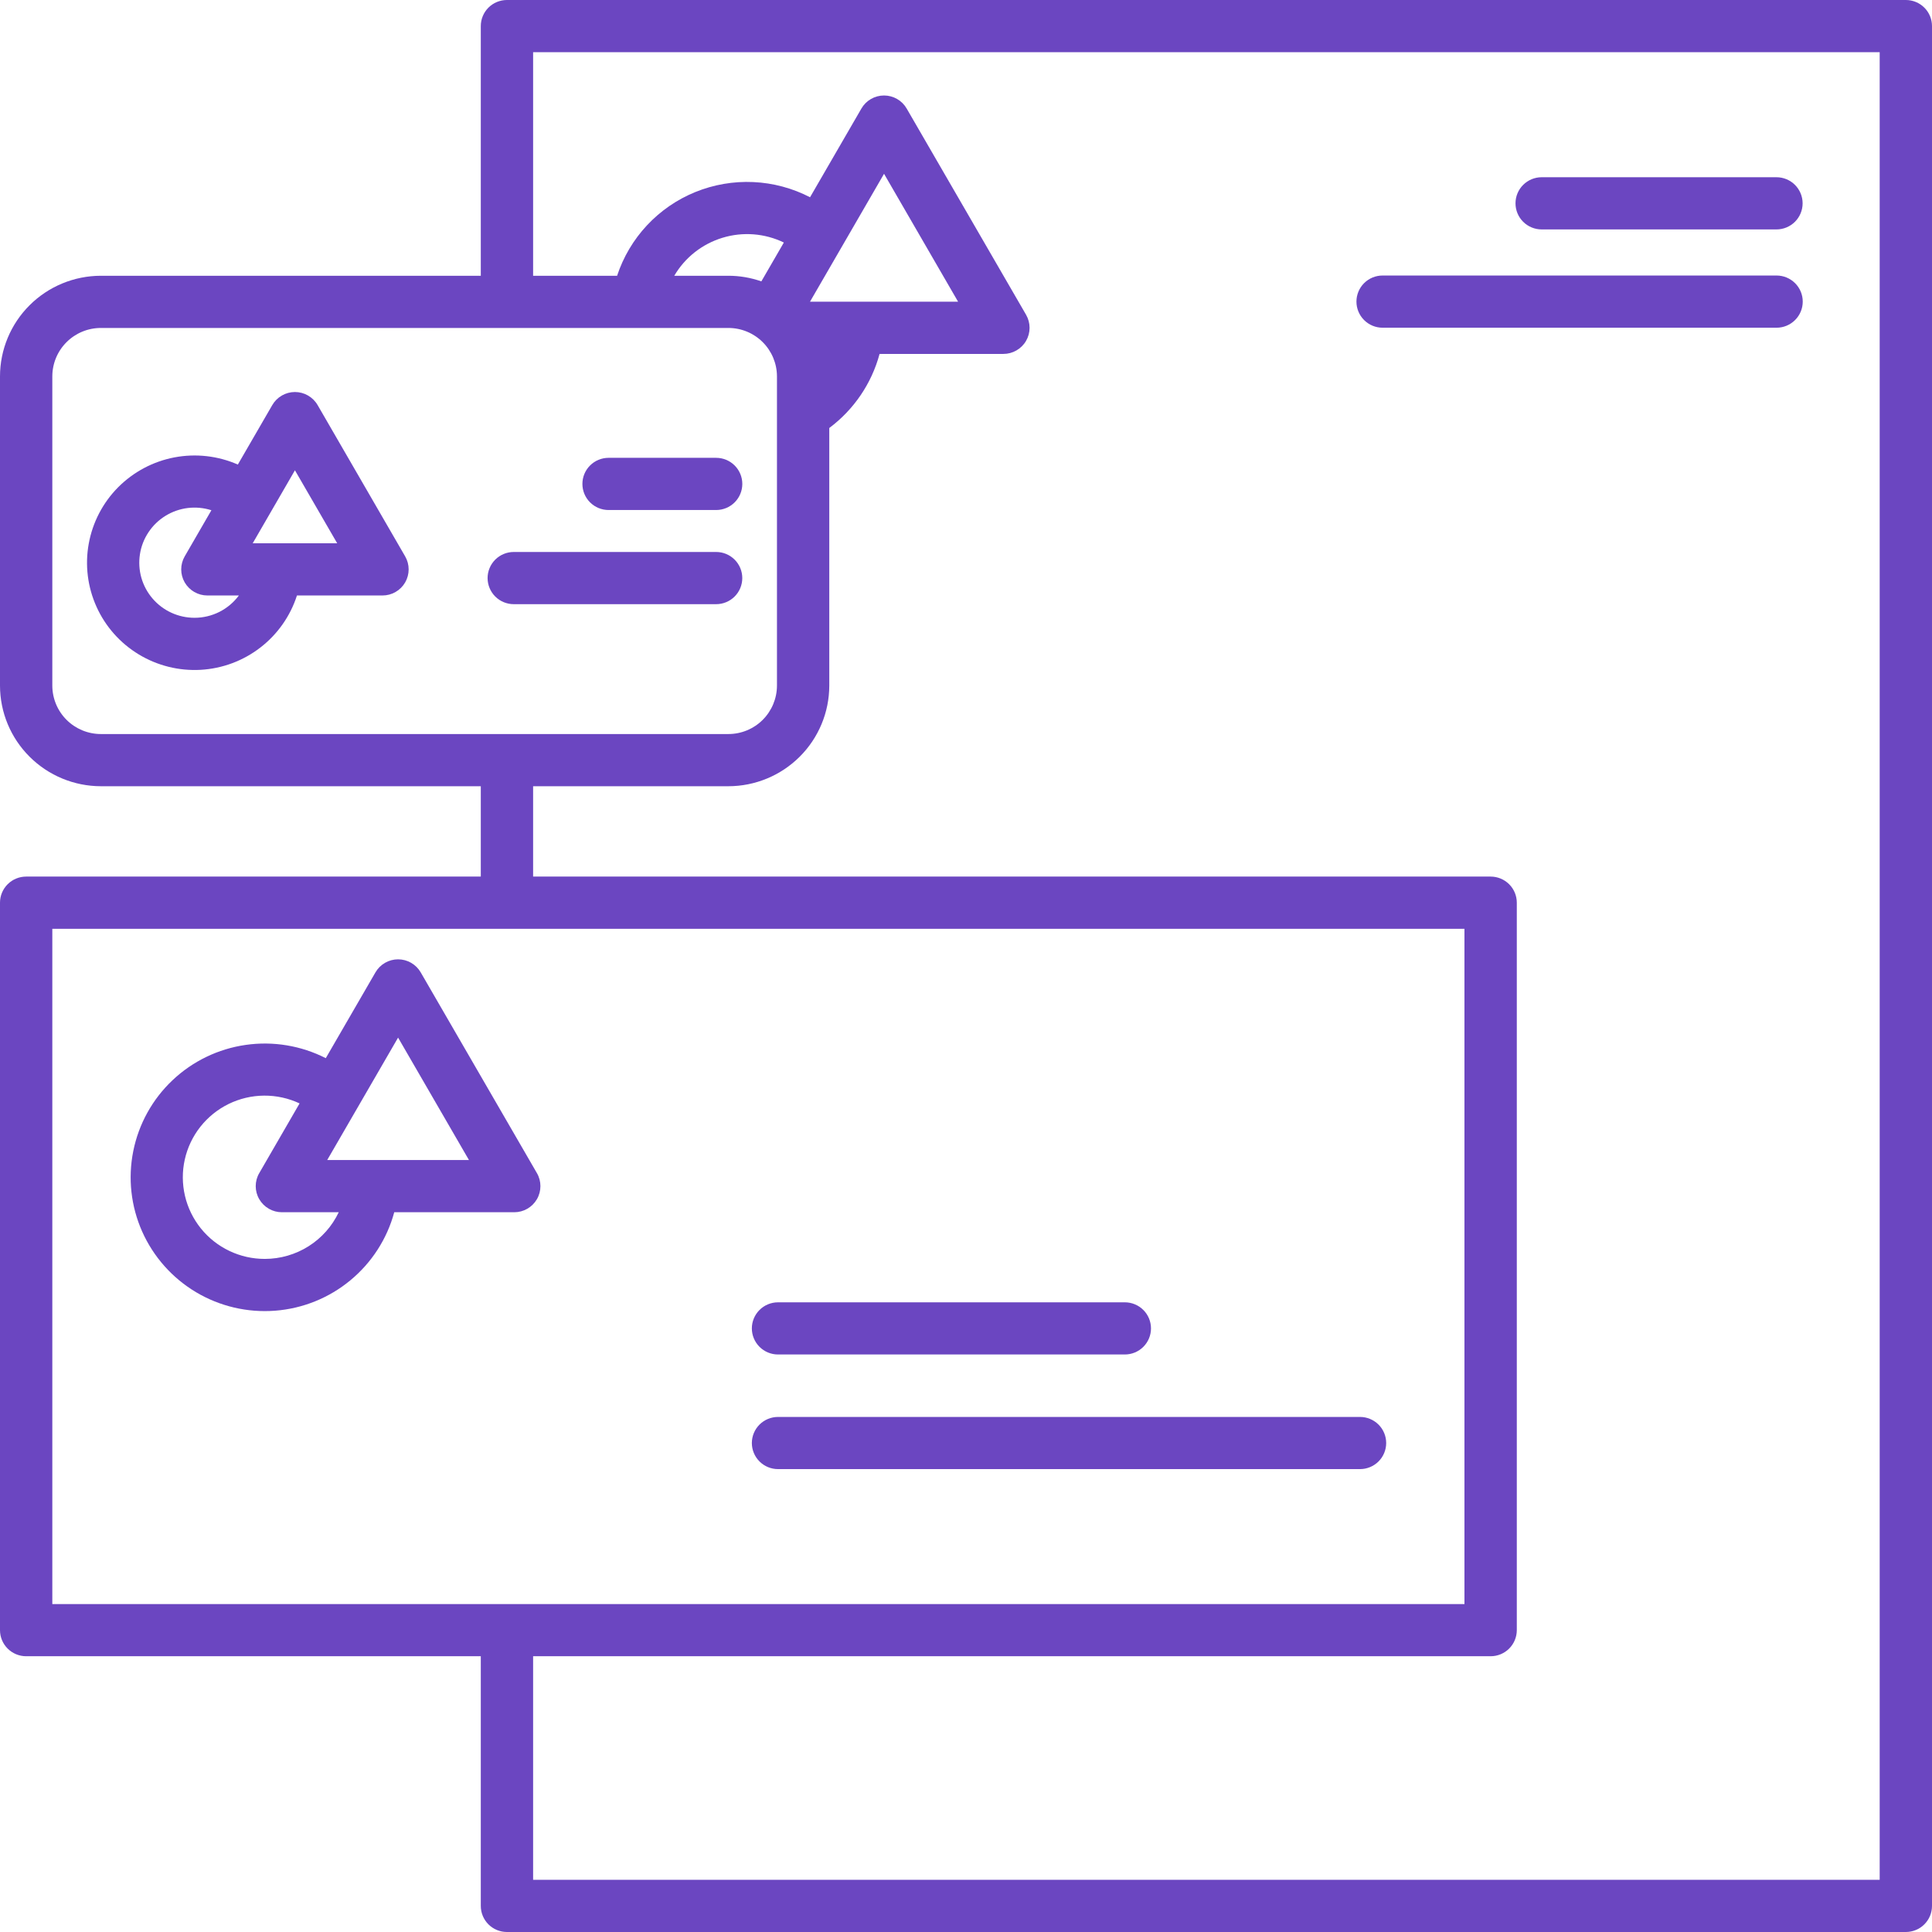 <svg width="64" height="64" viewBox="0 0 64 64" fill="none" xmlns="http://www.w3.org/2000/svg">
<path d="M63.133 0H16.793C16.563 0 16.343 0.091 16.18 0.253C16.018 0.415 15.927 0.635 15.927 0.864V9.135H3.342C2.456 9.136 1.606 9.487 0.98 10.112C0.353 10.737 0.001 11.584 0 12.467V22.712C0.001 23.596 0.353 24.443 0.98 25.067C1.606 25.692 2.456 26.044 3.342 26.045H15.927V29.038H0.867C0.637 29.038 0.416 29.129 0.254 29.291C0.091 29.453 0 29.673 0 29.902V54.001C0 54.23 0.091 54.45 0.254 54.612C0.416 54.774 0.637 54.865 0.867 54.865H15.927V63.136C15.927 63.365 16.018 63.585 16.18 63.747C16.343 63.909 16.563 64 16.793 64H63.133C63.363 64 63.584 63.909 63.746 63.747C63.909 63.585 64 63.365 64 63.136V0.864C64 0.635 63.909 0.415 63.746 0.253C63.584 0.091 63.363 0 63.133 0ZM3.342 24.316C2.915 24.316 2.506 24.146 2.205 23.846C1.903 23.545 1.734 23.137 1.733 22.712V12.467C1.734 12.042 1.903 11.634 2.205 11.334C2.506 11.033 2.915 10.864 3.342 10.864H24.129C24.556 10.864 24.964 11.033 25.266 11.334C25.567 11.634 25.737 12.042 25.738 12.467V22.712C25.737 23.137 25.567 23.545 25.266 23.846C24.965 24.146 24.556 24.316 24.129 24.316H3.342ZM22.336 9.135C22.691 8.529 23.262 8.08 23.935 7.876C24.608 7.671 25.333 7.728 25.966 8.034L25.221 9.321C24.87 9.198 24.501 9.135 24.129 9.135L22.336 9.135ZM1.733 53.137V30.767H48.512V53.137L1.733 53.137ZM62.267 62.271H17.66V54.865H49.379C49.609 54.865 49.829 54.774 49.992 54.612C50.154 54.45 50.246 54.23 50.246 54.001V29.902C50.246 29.673 50.154 29.453 49.992 29.291C49.829 29.129 49.609 29.038 49.379 29.038H17.66V26.045H24.129C25.015 26.044 25.864 25.692 26.491 25.067C27.117 24.443 27.47 23.596 27.471 22.712V14.178C28.286 13.569 28.873 12.705 29.137 11.724H33.239C33.391 11.724 33.541 11.684 33.672 11.608C33.804 11.532 33.914 11.423 33.99 11.291C34.066 11.16 34.106 11.011 34.106 10.859C34.106 10.708 34.066 10.559 33.99 10.427L30.035 3.596C29.959 3.464 29.85 3.355 29.718 3.279C29.587 3.203 29.437 3.163 29.285 3.163C29.133 3.163 28.983 3.203 28.852 3.279C28.72 3.355 28.611 3.464 28.535 3.596L26.834 6.534C26.251 6.233 25.61 6.061 24.954 6.031C24.298 6.001 23.643 6.114 23.035 6.361C22.427 6.608 21.881 6.984 21.433 7.463C20.985 7.942 20.647 8.513 20.442 9.135H17.66V1.729H62.267V62.271ZM26.832 9.995L29.285 5.757L31.738 9.995H26.832Z" fill="#6B46C1"/>
<path d="M51.07 7.6H58.847C59.077 7.6 59.297 7.509 59.46 7.347C59.622 7.185 59.714 6.965 59.714 6.735C59.714 6.506 59.622 6.286 59.46 6.124C59.297 5.962 59.077 5.871 58.847 5.871H51.07C50.84 5.871 50.62 5.962 50.457 6.124C50.294 6.286 50.203 6.506 50.203 6.735C50.203 6.965 50.294 7.185 50.457 7.347C50.62 7.509 50.84 7.6 51.07 7.6Z" fill="#6B46C1"/>
<path d="M45.8 10.856H58.851C59.081 10.856 59.301 10.765 59.464 10.602C59.627 10.44 59.718 10.221 59.718 9.991C59.718 9.762 59.627 9.542 59.464 9.38C59.301 9.218 59.081 9.127 58.851 9.127H45.8C45.57 9.127 45.35 9.218 45.187 9.38C45.025 9.542 44.934 9.762 44.934 9.991C44.934 10.221 45.025 10.44 45.187 10.602C45.35 10.765 45.57 10.856 45.8 10.856Z" fill="#6B46C1"/>
<path d="M10.521 13.418C10.445 13.287 10.335 13.178 10.204 13.102C10.072 13.026 9.922 12.986 9.77 12.986C9.618 12.986 9.469 13.026 9.337 13.102C9.205 13.178 9.096 13.287 9.02 13.418L7.879 15.389C7.22 15.1 6.488 15.017 5.78 15.151C5.073 15.285 4.423 15.63 3.915 16.14C3.408 16.65 3.068 17.302 2.94 18.009C2.811 18.715 2.901 19.445 3.197 20.1C3.492 20.755 3.98 21.305 4.596 21.678C5.212 22.051 5.926 22.229 6.646 22.189C7.365 22.148 8.055 21.891 8.624 21.451C9.194 21.012 9.617 20.41 9.837 19.726H12.671C12.823 19.726 12.973 19.686 13.104 19.61C13.236 19.534 13.345 19.425 13.421 19.294C13.497 19.163 13.537 19.013 13.537 18.862C13.537 18.71 13.497 18.561 13.421 18.43L10.521 13.418ZM6.445 20.465C6.181 20.465 5.92 20.409 5.68 20.299C5.439 20.189 5.226 20.028 5.054 19.828C4.882 19.628 4.755 19.392 4.683 19.139C4.611 18.885 4.595 18.619 4.636 18.358C4.676 18.098 4.773 17.849 4.92 17.63C5.066 17.41 5.258 17.225 5.483 17.087C5.708 16.948 5.961 16.86 6.223 16.828C6.485 16.797 6.752 16.822 7.003 16.902L6.119 18.43C6.043 18.561 6.003 18.71 6.003 18.862C6.003 19.013 6.043 19.163 6.119 19.294C6.195 19.425 6.305 19.534 6.436 19.61C6.568 19.686 6.718 19.726 6.87 19.726H7.913C7.743 19.955 7.522 20.141 7.267 20.27C7.012 20.398 6.731 20.465 6.445 20.465ZM8.371 17.997L9.77 15.579L11.17 17.997H8.371Z" fill="#6B46C1"/>
<path d="M20.16 16.895H23.723C23.953 16.895 24.173 16.804 24.336 16.642C24.498 16.48 24.59 16.26 24.59 16.03C24.59 15.801 24.498 15.581 24.336 15.419C24.173 15.257 23.953 15.166 23.723 15.166H20.16C19.93 15.166 19.709 15.257 19.547 15.419C19.384 15.581 19.293 15.801 19.293 16.03C19.293 16.26 19.384 16.48 19.547 16.642C19.709 16.804 19.93 16.895 20.16 16.895Z" fill="#6B46C1"/>
<path d="M24.589 19.149C24.589 18.92 24.498 18.7 24.335 18.538C24.173 18.376 23.953 18.285 23.723 18.285H17.019C16.789 18.285 16.569 18.376 16.406 18.538C16.244 18.7 16.152 18.92 16.152 19.149C16.152 19.379 16.244 19.599 16.406 19.761C16.569 19.923 16.789 20.014 17.019 20.014H23.723C23.953 20.014 24.173 19.923 24.335 19.761C24.498 19.599 24.589 19.379 24.589 19.149Z" fill="#6B46C1"/>
<path d="M13.937 32.212C13.861 32.08 13.752 31.971 13.62 31.895C13.489 31.819 13.339 31.779 13.187 31.779C13.035 31.779 12.885 31.819 12.754 31.895C12.622 31.971 12.513 32.08 12.437 32.212L10.792 35.053C9.974 34.637 9.047 34.483 8.138 34.614C7.229 34.744 6.383 35.152 5.717 35.782C5.05 36.411 4.595 37.232 4.415 38.13C4.234 39.028 4.337 39.959 4.709 40.796C5.082 41.633 5.705 42.335 6.493 42.805C7.281 43.274 8.196 43.489 9.111 43.419C10.027 43.349 10.898 42.998 11.605 42.413C12.312 41.829 12.821 41.041 13.06 40.157H17.036C17.188 40.157 17.337 40.117 17.469 40.041C17.601 39.965 17.71 39.856 17.786 39.725C17.863 39.594 17.902 39.444 17.902 39.293C17.902 39.141 17.863 38.992 17.786 38.861L13.937 32.212ZM8.775 41.703C8.368 41.704 7.967 41.614 7.6 41.439C7.233 41.265 6.91 41.01 6.655 40.694C6.4 40.377 6.219 40.008 6.127 39.613C6.035 39.218 6.032 38.807 6.121 38.411C6.209 38.016 6.386 37.644 6.637 37.326C6.889 37.007 7.209 36.749 7.574 36.57C7.939 36.392 8.34 36.297 8.747 36.294C9.154 36.291 9.556 36.379 9.924 36.552L8.588 38.861C8.511 38.992 8.471 39.141 8.471 39.293C8.471 39.444 8.511 39.594 8.588 39.725C8.664 39.856 8.773 39.965 8.905 40.041C9.036 40.117 9.186 40.157 9.338 40.157H11.221C11.002 40.619 10.655 41.01 10.223 41.283C9.789 41.557 9.288 41.702 8.775 41.703ZM10.839 38.428L13.187 34.372L15.535 38.428L10.839 38.428Z" fill="#6B46C1"/>
<path d="M25.773 44.869H37.262C37.491 44.869 37.712 44.778 37.874 44.616C38.037 44.454 38.128 44.234 38.128 44.005C38.128 43.776 38.037 43.556 37.874 43.394C37.712 43.232 37.491 43.141 37.262 43.141H25.773C25.543 43.141 25.323 43.232 25.16 43.394C24.998 43.556 24.906 43.776 24.906 44.005C24.906 44.234 24.998 44.454 25.16 44.616C25.323 44.778 25.543 44.869 25.773 44.869Z" fill="#6B46C1"/>
<path d="M45.052 46.938H25.773C25.543 46.938 25.323 47.029 25.16 47.191C24.998 47.353 24.906 47.573 24.906 47.802C24.906 48.031 24.998 48.251 25.16 48.413C25.323 48.575 25.543 48.666 25.773 48.666H45.052C45.282 48.666 45.502 48.575 45.665 48.413C45.828 48.251 45.919 48.031 45.919 47.802C45.919 47.573 45.828 47.353 45.665 47.191C45.502 47.029 45.282 46.938 45.052 46.938Z" fill="#6B46C1"/>
</svg>
